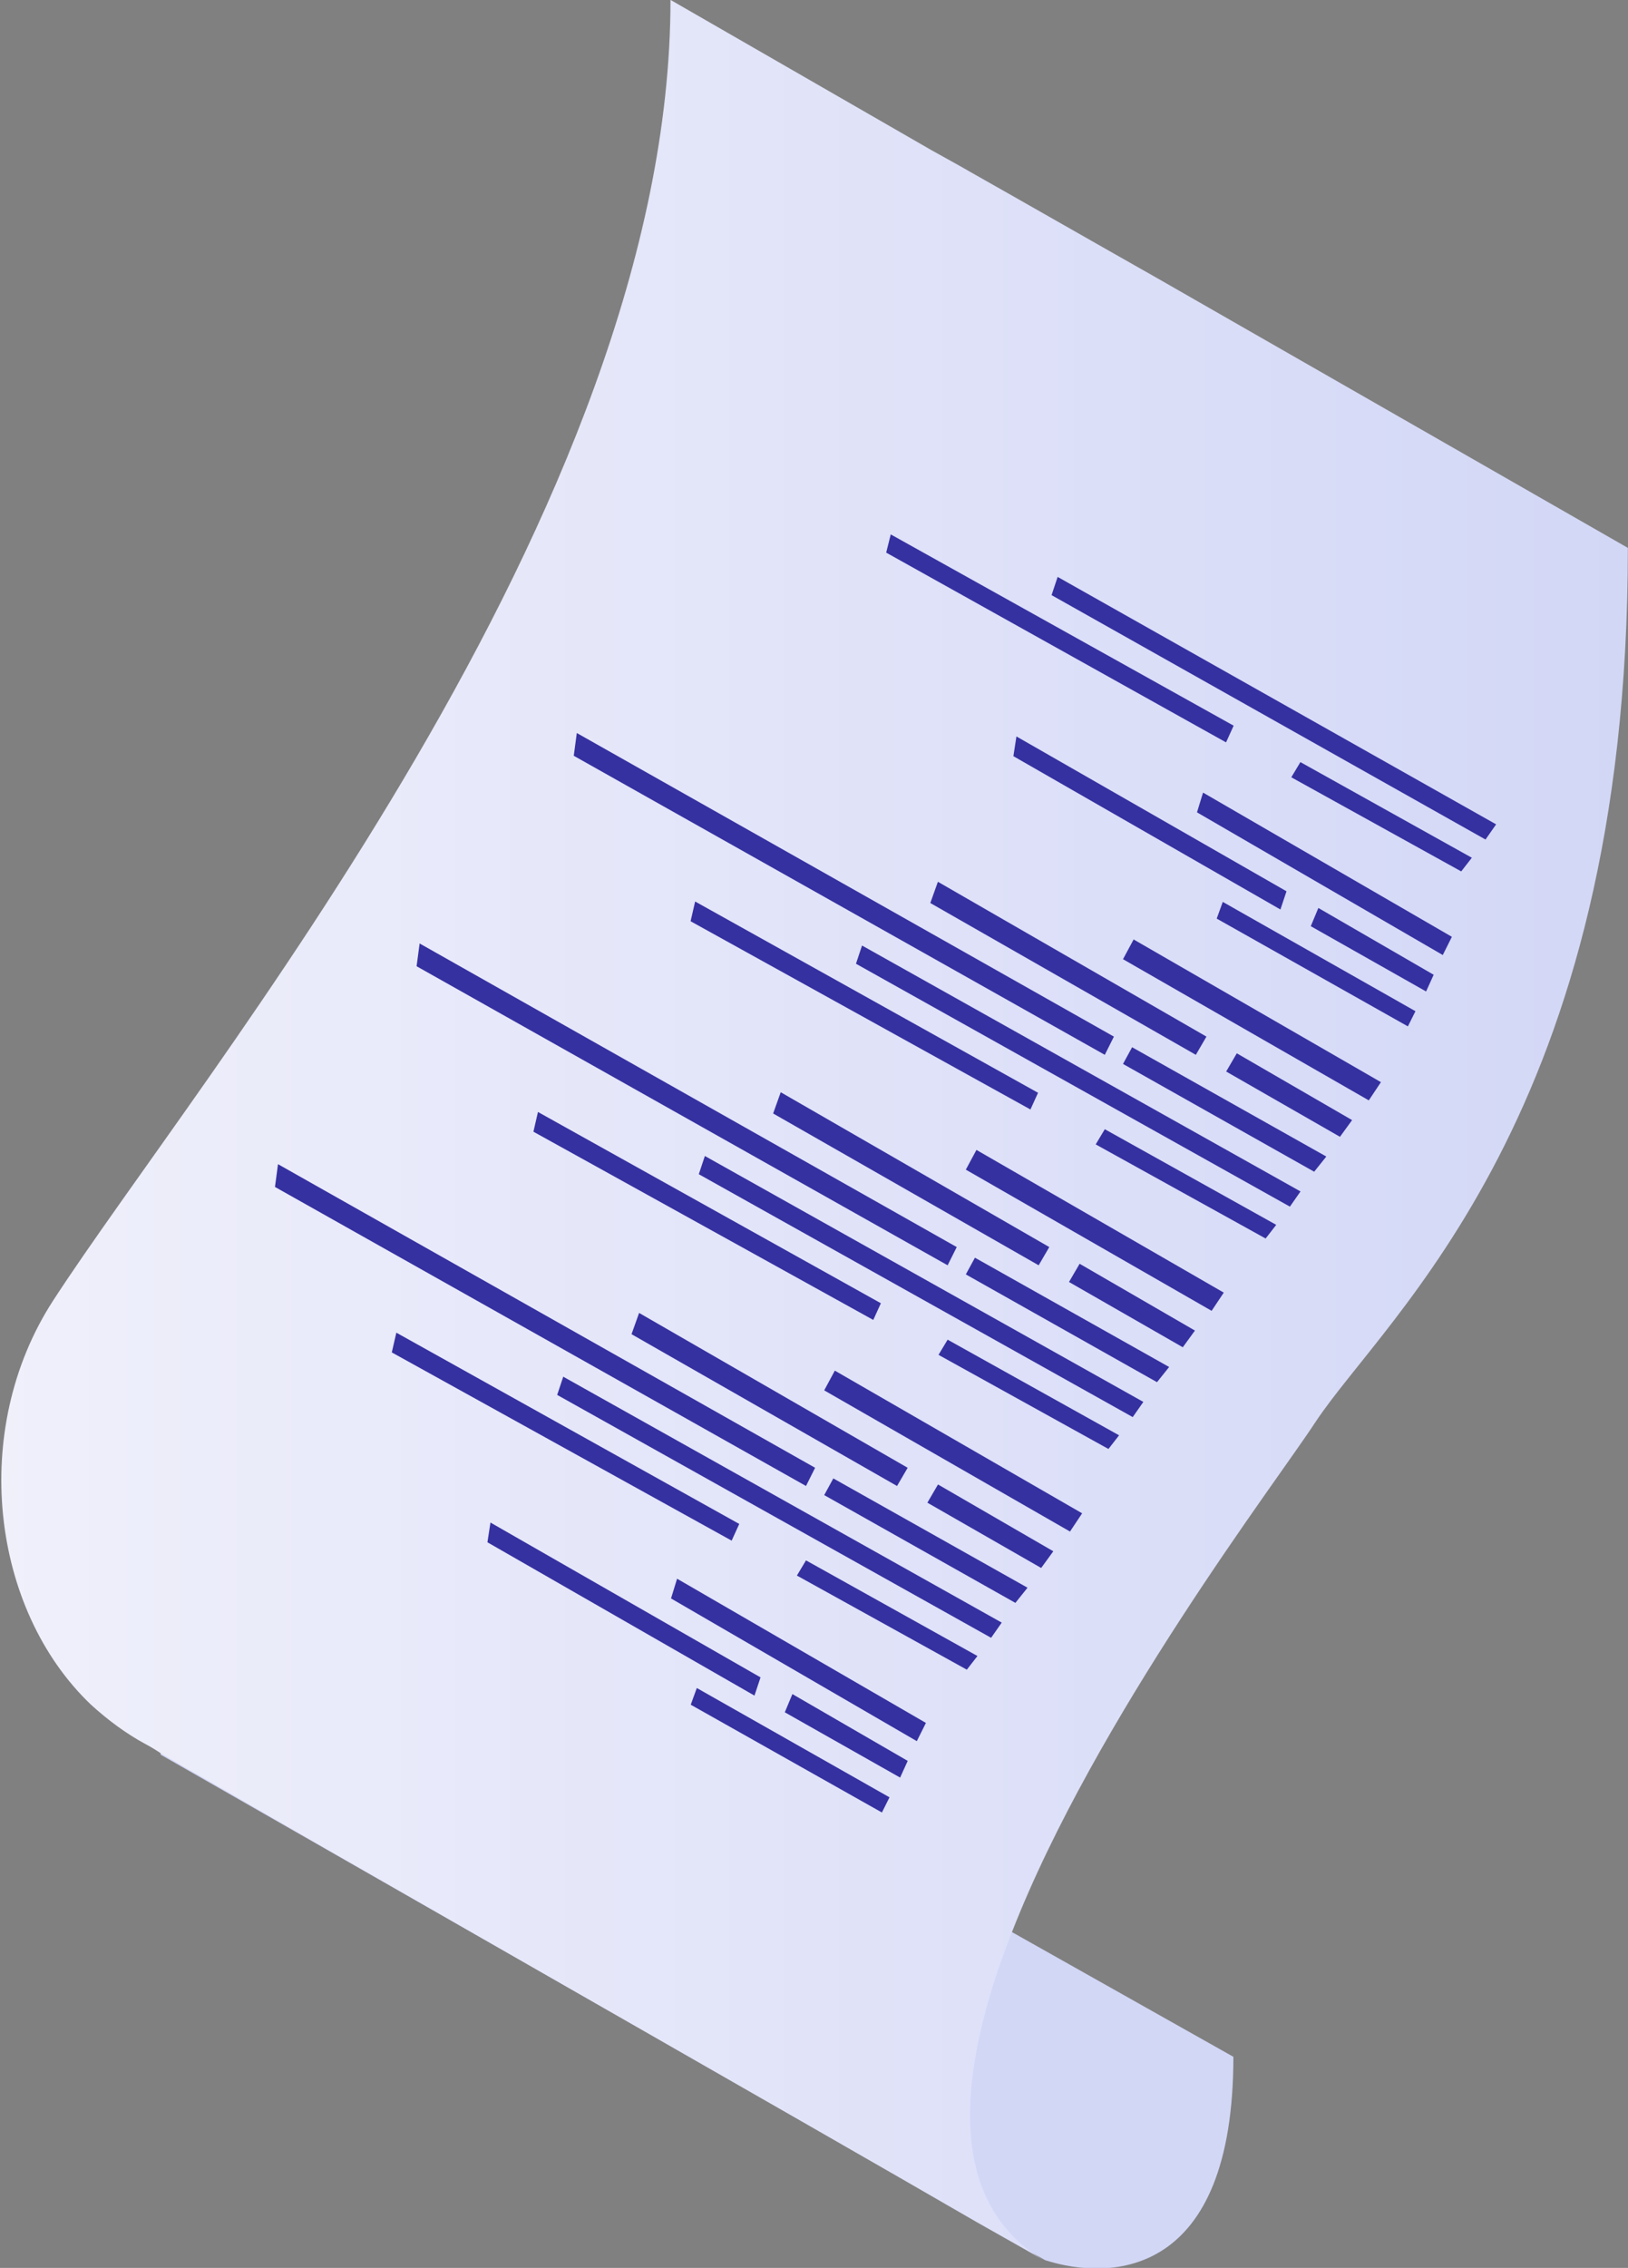 <?xml version="1.0" encoding="utf-8"?>
<!-- Generator: Adobe Illustrator 25.4.1, SVG Export Plug-In . SVG Version: 6.00 Build 0)  -->
<svg version="1.1" id="Layer_1" xmlns="http://www.w3.org/2000/svg" xmlns:xlink="http://www.w3.org/1999/xlink" x="0px" y="0px"
	 viewBox="0 0 107.3 149.4" style="enable-background:new 0 0 107.3 149.4;" xml:space="preserve">
<rect x="0" y="0" width="107.3" height="149.4" fill="#808080" stroke="none"/>
<style type="text/css">
	.st0{fill:#D2D7F6;}
	.st1{fill:url(#Path_8746_00000042003426457051228540000001838951260223118776_);}
	.st2{fill:#3531A1;}
</style>
<g id="Group_9138" transform="translate(-355.209 -85.408)">
	<path id="Path_8745" class="st0" d="M424.1,234.3L365.8,201l-1.6-20.8l72.3,40.7C436.5,235.4,428.5,235.7,424.1,234.3z"/>
	
		<linearGradient id="Path_8746_00000168796011171509113570000002447511894845753277_" gradientUnits="userSpaceOnUse" x1="162.026" y1="409.739" x2="163.026" y2="409.739" gradientTransform="matrix(107.291 0 0 -148.831 -17028.848 61141.676)">
		<stop  offset="0" style="stop-color:#F0F0FB"/>
		<stop  offset="1" style="stop-color:#D2D7F6"/>
	</linearGradient>
	<path id="Path_8746" style="fill:url(#Path_8746_00000168796011171509113570000002447511894845753277_);" d="M421.9,212.7
		c-3.6,9.2-4.4,17.7,2.1,21.6c-0.5-0.3-2.1-1.2-4.4-2.5c-11.4-6.6-40.9-23.4-51.2-29.4c-1.1-0.6-1.9-1.1-2.6-1.5
		c-0.6-0.4-1-0.6-1-0.6c-1.3-0.7-2.5-1.6-3.6-2.6c-6.6-6.3-8-18.1-2.5-26.6c9.6-14.8,40.7-52.1,40.7-85.7l17.2,9.9l1.8,1l0.7,0.4
		l3,1.7l5.8,3.3l3.7,2.1l30.9,17.7c0,37.4-15.9,50.5-20.6,57.6C439.5,182.8,427.4,198.6,421.9,212.7z"/>
	<g id="Group_9132" transform="translate(382.666 147.559)">
		<path id="Path_8747" class="st2" d="M53.2,23l-0.8,1.2l-16.2-9.3l0.7-1.3L53.2,23z"/>
		<path id="Path_8748" class="st2" d="M51.3,25.5l-0.8,1.1L43,22.3l0.7-1.2L51.3,25.5z"/>
		<path id="Path_8749" class="st2" d="M41.7,20L41,21.2l-17.5-10L24,9.8L41.7,20z"/>
		<path id="Path_8750" class="st2" d="M30.6,23.7l-0.5,1.1L7.7,12.4L8,11.1L30.6,23.7z"/>
		<path id="Path_8751" class="st2" d="M46.3,32.4l-0.7,0.9l-11.2-6.2l0.6-1L46.3,32.4z"/>
		<path id="Path_8752" class="st2" d="M47.9,30.2l-0.7,1L18.6,15.2l0.4-1.2L47.9,30.2z"/>
		<path id="Path_8753" class="st2" d="M35.6,20L35,21.2L0,1.5L0.2,0L35.6,20z"/>
		<path id="Path_8754" class="st2" d="M49.6,27.9l-0.8,1l-12.6-7.1l0.6-1.1L49.6,27.9z"/>
	</g>
	<g id="Group_9133" transform="translate(387.335 185.706)">
		<path id="Path_8755" class="st2" d="M28.9,13.2l-0.6,1.2L12.1,5l0.4-1.3L28.9,13.2z"/>
		<path id="Path_8756" class="st2" d="M27.7,15.7l-0.5,1.1l-7.6-4.3l0.5-1.2L27.7,15.7z"/>
		<path id="Path_8757" class="st2" d="M18,10.2l-0.4,1.2L0,1.3L0.2,0L18,10.2z"/>
		<path id="Path_8758" class="st2" d="M26.5,18.1l-0.5,1L13.4,12l0.4-1.1L26.5,18.1z"/>
	</g>
	<g id="Group_9134" transform="translate(393.025 133.695)">
		<path id="Path_8759" class="st2" d="M53.2,23l-0.8,1.2l-16.2-9.3l0.7-1.3L53.2,23z"/>
		<path id="Path_8760" class="st2" d="M51.3,25.5l-0.8,1.1L43,22.3l0.7-1.2L51.3,25.5z"/>
		<path id="Path_8761" class="st2" d="M41.7,20L41,21.2l-17.5-10L24,9.8L41.7,20z"/>
		<path id="Path_8762" class="st2" d="M30.6,23.7l-0.5,1.1L7.7,12.4L8,11.1L30.6,23.7z"/>
		<path id="Path_8763" class="st2" d="M46.3,32.4l-0.7,0.9l-11.2-6.2l0.6-1L46.3,32.4z"/>
		<path id="Path_8764" class="st2" d="M47.9,30.2l-0.7,1L18.6,15.2l0.4-1.2L47.9,30.2z"/>
		<path id="Path_8765" class="st2" d="M35.6,20L35,21.2L0,1.5L0.2,0L35.6,20z"/>
		<path id="Path_8766" class="st2" d="M49.6,27.9l-0.8,1l-12.6-7.1l0.6-1.1L49.6,27.9z"/>
	</g>
	<g id="Group_9135" transform="translate(373.332 162.098)">
		<path id="Path_8767" class="st2" d="M53.2,23l-0.8,1.2l-16.2-9.3l0.7-1.3L53.2,23z"/>
		<path id="Path_8768" class="st2" d="M51.3,25.5l-0.8,1.1L43,22.3l0.7-1.2L51.3,25.5z"/>
		<path id="Path_8769" class="st2" d="M41.7,20L41,21.2l-17.5-10L24,9.8L41.7,20z"/>
		<path id="Path_8770" class="st2" d="M30.6,23.7l-0.5,1.1L7.7,12.4L8,11.1L30.6,23.7z"/>
		<path id="Path_8771" class="st2" d="M46.3,32.4l-0.7,0.9l-11.2-6.2l0.6-1L46.3,32.4z"/>
		<path id="Path_8772" class="st2" d="M47.9,30.2l-0.7,1L18.6,15.2l0.4-1.2L47.9,30.2z"/>
		<path id="Path_8773" class="st2" d="M35.6,20L35,21.2L0,1.5L0.2,0L35.6,20z"/>
		<path id="Path_8774" class="st2" d="M49.6,27.9l-0.8,1l-12.6-7.1l0.6-1.1L49.6,27.9z"/>
	</g>
	<g id="Group_9136" transform="translate(422.001 133.921)">
		<path id="Path_8775" class="st2" d="M28.9,13.2l-0.6,1.2L12.1,5l0.4-1.3L28.9,13.2z"/>
		<path id="Path_8776" class="st2" d="M27.7,15.7l-0.5,1.1l-7.6-4.3l0.5-1.2L27.7,15.7z"/>
		<path id="Path_8777" class="st2" d="M18,10.2l-0.4,1.2L0,1.3L0.2,0L18,10.2z"/>
		<path id="Path_8778" class="st2" d="M26.5,18.1l-0.5,1L13.4,12l0.4-1.1L26.5,18.1z"/>
	</g>
	<g id="Group_9137" transform="translate(413.617 120.612)">
		<path id="Path_8779" class="st2" d="M22.9,12.6l-0.5,1.1L0,1.2L0.3,0L22.9,12.6z"/>
		<path id="Path_8780" class="st2" d="M38.6,21.3l-0.7,0.9l-11.2-6.2l0.6-1L38.6,21.3z"/>
		<path id="Path_8781" class="st2" d="M40.2,19.1l-0.7,1L10.9,4l0.4-1.2L40.2,19.1z"/>
	</g>
</g>
</svg>
